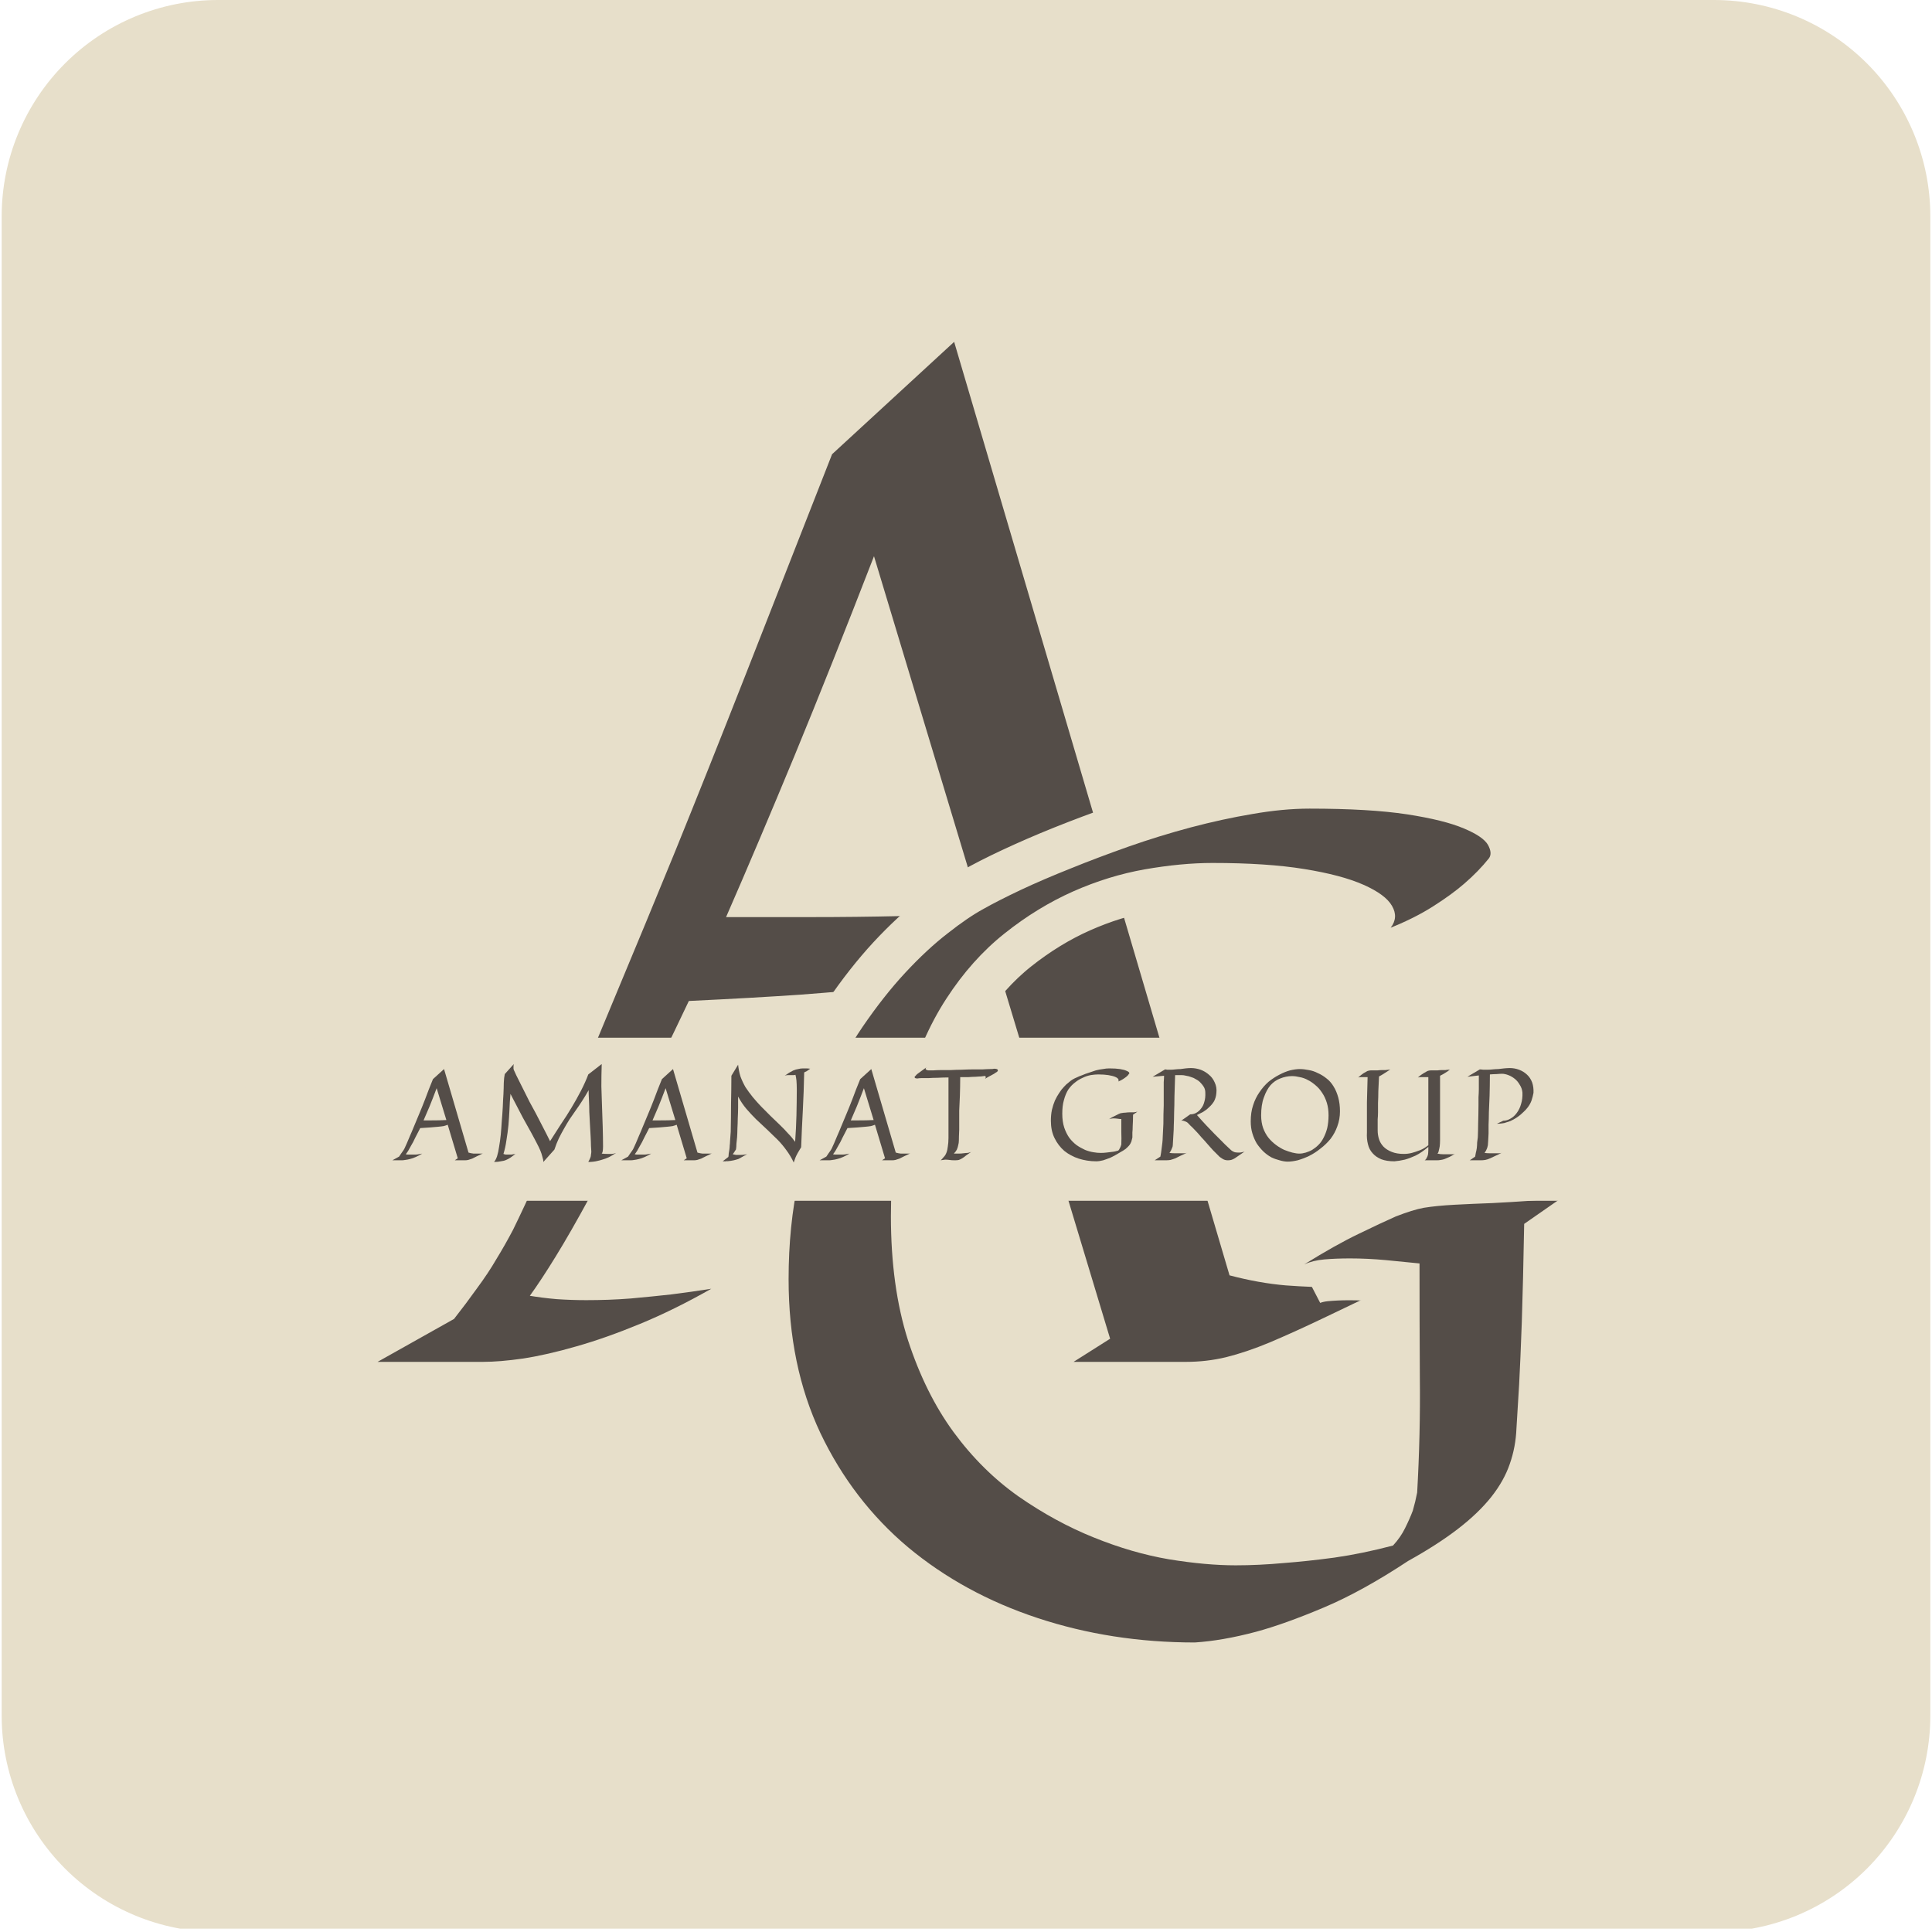 <?xml version="1.0" encoding="UTF-8"?> <svg xmlns="http://www.w3.org/2000/svg" xmlns:xlink="http://www.w3.org/1999/xlink" width="120" zoomAndPan="magnify" viewBox="0 0 90 90" height="120" preserveAspectRatio="xMidYMid meet" version="1.0"><defs><g></g><clipPath id="81a4f30016"><path d="M 0.078 0 L 89.922 0 L 89.922 90 L 0.078 90 Z M 0.078 0 " clip-rule="nonzero"></path></clipPath><clipPath id="34e06751c1"><path d="M 10.156 0 L 79.844 0 C 82.516 0 85.078 1.062 86.969 2.953 C 88.859 4.844 89.922 7.406 89.922 10.078 L 89.922 79.922 C 89.922 82.594 88.859 85.156 86.969 87.047 C 85.078 88.938 82.516 90 79.844 90 L 10.156 90 C 7.484 90 4.922 88.938 3.031 87.047 C 1.141 85.156 0.078 82.594 0.078 79.922 L 0.078 10.078 C 0.078 7.406 1.141 4.844 3.031 2.953 C 4.922 1.062 7.484 0 10.156 0 Z M 10.156 0 " clip-rule="nonzero"></path></clipPath><clipPath id="05fc3aca25"><path d="M 11.113 48.34 L 77.43 48.34 L 77.43 55.938 L 11.113 55.938 Z M 11.113 48.34 " clip-rule="nonzero"></path></clipPath><clipPath id="ba446a0997"><path d="M 14.91 48.34 L 73.609 48.34 C 74.617 48.34 75.586 48.742 76.297 49.453 C 77.008 50.164 77.41 51.133 77.41 52.137 C 77.41 53.145 77.008 54.113 76.297 54.824 C 75.586 55.535 74.617 55.938 73.609 55.938 L 14.91 55.938 C 13.902 55.938 12.938 55.535 12.227 54.824 C 11.512 54.113 11.113 53.145 11.113 52.137 C 11.113 51.133 11.512 50.164 12.227 49.453 C 12.938 48.742 13.902 48.34 14.91 48.34 Z M 14.91 48.34 " clip-rule="nonzero"></path></clipPath></defs><g clip-path="url(#81a4f30016)"><g clip-path="url(#34e06751c1)"><path fill="#e7dfca" d="M 0.078 0 L 89.922 0 L 89.922 89.844 L 0.078 89.844 Z M 0.078 0 " fill-opacity="1" fill-rule="nonzero"></path></g></g><path stroke-linecap="butt" transform="matrix(0.219, 0, 0, 0.219, 20.073, -8.682)" fill="none" stroke-linejoin="miter" d="M 59.738 314.419 C 54.447 317.421 49.389 319.923 44.546 321.907 C 39.702 323.909 35.18 325.5 30.998 326.697 C 26.798 327.895 23.026 328.753 19.684 329.253 C 16.342 329.754 13.482 330.004 11.087 330.004 L -11.379 330.004 L 4.939 320.871 C 6.637 318.672 8.281 316.474 9.89 314.276 C 11.48 312.077 12.821 310.04 13.929 308.145 C 15.216 306.036 16.413 303.945 17.521 301.854 C 20.613 295.562 25.207 285.375 31.302 271.309 C 33.786 265.321 36.753 258.172 40.202 249.896 C 43.652 241.603 47.62 231.97 52.106 220.996 C 56.592 210.004 61.597 197.528 67.084 183.551 C 72.571 169.575 78.719 153.918 85.493 136.545 L 111.552 112.577 L 170.247 311.577 C 174.448 312.685 178.469 313.382 182.312 313.686 C 186.154 313.972 189.765 314.133 193.161 314.133 C 194.948 314.133 196.61 314.097 198.094 314.061 C 199.595 314.007 200.9 313.936 201.99 313.829 C 203.188 313.721 204.331 313.578 205.44 313.382 C 199.649 316.17 194.608 318.601 190.319 320.638 C 186.029 322.694 182.205 324.41 178.862 325.804 C 175.52 327.198 172.428 328.252 169.568 328.949 C 166.726 329.646 163.867 330.004 160.971 330.004 L 137.003 330.004 L 144.796 325.053 L 120.846 245.696 C 117.951 246.501 114.59 247.269 110.801 248.02 C 107.012 248.77 102.49 249.45 97.253 250.039 C 92.017 250.647 85.922 251.183 78.987 251.684 C 72.052 252.184 64.045 252.631 54.948 253.042 C 50.765 261.925 46.923 269.807 43.42 276.688 C 39.934 283.587 36.789 289.575 33.983 294.669 C 31.194 299.745 28.728 304.052 26.583 307.537 C 24.438 311.041 22.615 313.829 21.114 315.92 C 22.812 316.224 24.706 316.456 26.798 316.599 C 28.907 316.742 30.998 316.831 33.089 316.831 C 36.288 316.831 39.452 316.706 42.597 316.456 C 45.743 316.206 48.621 315.92 51.212 315.634 C 54.197 315.223 57.057 314.83 59.738 314.419 Z M 80.703 235.223 C 94.179 235.223 106.405 234.919 117.397 234.311 L 94.483 158.261 C 88.299 174.132 82.633 188.306 77.486 200.781 C 72.356 213.257 67.477 224.731 62.883 235.223 Z M 80.703 235.223 " stroke="#e7dfca" stroke-width="23" stroke-opacity="1" stroke-miterlimit="4"></path><g fill="#544d48" fill-opacity="1"><g transform="translate(20.073, 63.441)"><g><path d="M 13.062 -3.406 C 11.906 -2.75 10.797 -2.203 9.734 -1.766 C 8.672 -1.328 7.68 -0.977 6.766 -0.719 C 5.859 -0.457 5.035 -0.27 4.297 -0.156 C 3.566 -0.051 2.941 0 2.422 0 L -2.484 0 L 1.078 -2 C 1.453 -2.477 1.812 -2.957 2.156 -3.438 C 2.508 -3.914 2.805 -4.363 3.047 -4.781 C 3.328 -5.238 3.586 -5.695 3.828 -6.156 C 4.504 -7.531 5.508 -9.754 6.844 -12.828 C 7.383 -14.141 8.031 -15.695 8.781 -17.5 C 9.539 -19.312 10.41 -21.414 11.391 -23.812 C 12.367 -26.219 13.457 -28.945 14.656 -32 C 15.852 -35.051 17.195 -38.477 18.688 -42.281 L 24.375 -47.516 L 37.203 -4.031 C 38.117 -3.789 38.992 -3.633 39.828 -3.562 C 40.672 -3.5 41.469 -3.469 42.219 -3.469 C 42.602 -3.469 42.957 -3.473 43.281 -3.484 C 43.613 -3.492 43.898 -3.508 44.141 -3.531 C 44.398 -3.551 44.648 -3.582 44.891 -3.625 C 43.629 -3.02 42.531 -2.492 41.594 -2.047 C 40.656 -1.598 39.816 -1.219 39.078 -0.906 C 38.348 -0.602 37.672 -0.375 37.047 -0.219 C 36.43 -0.07 35.805 0 35.172 0 L 29.938 0 L 31.641 -1.078 L 26.406 -18.422 C 25.77 -18.242 25.035 -18.07 24.203 -17.906 C 23.379 -17.75 22.395 -17.602 21.25 -17.469 C 20.102 -17.344 18.77 -17.223 17.25 -17.109 C 15.738 -17.004 13.992 -16.906 12.016 -16.812 C 11.098 -14.875 10.254 -13.148 9.484 -11.641 C 8.723 -10.141 8.035 -8.832 7.422 -7.719 C 6.816 -6.602 6.281 -5.664 5.812 -4.906 C 5.344 -4.145 4.941 -3.535 4.609 -3.078 C 4.984 -3.016 5.398 -2.961 5.859 -2.922 C 6.316 -2.891 6.773 -2.875 7.234 -2.875 C 7.93 -2.875 8.625 -2.898 9.312 -2.953 C 10 -3.016 10.625 -3.078 11.188 -3.141 C 11.844 -3.223 12.469 -3.312 13.062 -3.406 Z M 17.641 -20.719 C 20.586 -20.719 23.258 -20.781 25.656 -20.906 L 20.641 -37.531 C 19.297 -34.062 18.062 -30.961 16.938 -28.234 C 15.812 -25.516 14.75 -23.008 13.75 -20.719 Z M 17.641 -20.719 "></path></g></g></g><path stroke-linecap="butt" transform="matrix(0.175, 0, 0, 0.175, 34.736, 18.209)" fill="none" stroke-linejoin="miter" d="M 197.509 124.271 C 195.704 126.567 193.52 128.796 190.912 131.003 C 188.728 132.897 186.009 134.903 182.754 136.998 C 179.5 139.093 175.734 140.988 171.454 142.682 C 172.836 140.876 172.97 138.96 171.833 136.909 C 170.674 134.858 168.155 132.986 164.255 131.292 C 160.377 129.598 155.094 128.194 148.452 127.102 C 141.833 126.01 133.72 125.453 124.136 125.453 C 118.541 125.453 112.523 126.032 106.082 127.191 C 99.641 128.328 93.288 130.312 87.003 133.098 C 80.718 135.884 74.633 139.606 68.793 144.242 C 62.954 148.9 57.805 154.673 53.303 161.627 C 48.823 168.559 45.234 176.805 42.604 186.323 C 39.952 195.862 38.637 206.873 38.637 219.354 C 38.637 231.813 40.153 242.802 43.206 252.297 C 46.237 261.769 50.294 269.927 55.331 276.769 C 60.368 283.612 66.141 289.295 72.627 293.842 C 79.113 298.389 85.755 302.022 92.531 304.764 C 99.329 307.505 105.993 309.444 112.523 310.536 C 119.076 311.628 124.983 312.186 130.265 312.186 C 134.255 312.186 138.556 311.985 143.148 311.584 C 147.048 311.272 151.484 310.781 156.476 310.091 C 161.469 309.377 166.662 308.33 172.056 306.948 C 173.438 305.432 174.552 303.872 175.332 302.223 C 176.135 300.573 176.781 299.058 177.294 297.654 C 177.784 296.049 178.185 294.466 178.475 292.862 C 179.077 282.587 179.344 272.401 179.233 262.326 C 179.144 252.23 179.077 242.111 179.077 231.925 C 176.291 231.613 173.304 231.323 170.095 231.033 C 166.907 230.721 163.765 230.565 160.667 230.565 C 158.17 230.565 155.897 230.677 153.846 230.877 C 151.818 231.078 149.99 231.524 148.386 232.215 C 154.069 228.738 158.928 226.018 162.918 224.057 C 166.907 222.118 170.206 220.602 172.791 219.488 C 175.8 218.307 178.297 217.504 180.28 217.103 C 182.487 216.791 185.206 216.546 188.438 216.345 C 191.692 216.145 195.035 215.966 198.468 215.833 C 201.923 215.677 205.31 215.476 208.654 215.231 C 211.997 214.986 214.917 214.607 217.413 214.094 L 206.937 221.449 C 206.737 231.813 206.514 240.484 206.269 247.415 C 206.001 254.369 205.778 259.919 205.578 264.109 C 205.288 269.013 205.043 272.891 204.842 275.789 C 204.731 279.087 204.174 282.23 203.126 285.239 C 202.079 288.226 200.429 291.145 198.178 293.998 C 195.927 296.829 192.985 299.66 189.352 302.446 C 185.696 305.254 181.283 308.085 176.09 310.982 C 167.999 316.376 160.511 320.522 153.623 323.419 C 146.736 326.317 140.763 328.456 135.659 329.86 C 129.663 331.443 124.225 332.401 119.344 332.691 C 104.566 332.691 90.636 330.529 77.553 326.183 C 64.492 321.837 53.035 315.551 43.206 307.304 C 33.377 299.08 25.598 288.983 19.915 276.992 C 14.231 265.023 11.378 251.383 11.378 236.115 C 11.378 226.642 12.27 217.816 14.075 209.681 C 15.881 201.546 18.243 194.079 21.185 187.303 C 24.127 180.505 27.448 174.398 31.148 168.96 C 34.848 163.521 38.615 158.729 42.448 154.584 C 46.304 150.438 50.026 146.983 53.682 144.175 C 57.315 141.389 60.502 139.227 63.199 137.734 C 65.784 136.24 69.105 134.546 73.14 132.652 C 77.196 130.757 81.632 128.818 86.468 126.879 C 91.305 124.94 96.431 123.023 101.825 121.129 C 107.219 119.212 112.702 117.518 118.296 116.025 C 123.891 114.531 129.351 113.328 134.678 112.436 C 140.027 111.545 145.087 111.077 149.879 111.077 C 160.577 111.077 169.203 111.589 175.8 112.592 C 182.376 113.573 187.39 114.799 190.845 116.248 C 194.278 117.696 196.44 119.167 197.286 120.661 C 198.133 122.176 198.2 123.358 197.509 124.271 Z M 197.509 124.271 " stroke="#e7dfca" stroke-width="23" stroke-opacity="1" stroke-miterlimit="4"></path><g fill="#544d48" fill-opacity="1"><g transform="translate(34.736, 76.044)"><g><path d="M 34.625 -36.062 C 34.301 -35.656 33.914 -35.258 33.469 -34.875 C 33.082 -34.539 32.602 -34.191 32.031 -33.828 C 31.457 -33.461 30.797 -33.129 30.047 -32.828 C 30.297 -33.148 30.316 -33.488 30.109 -33.844 C 29.91 -34.195 29.469 -34.523 28.781 -34.828 C 28.102 -35.129 27.18 -35.375 26.016 -35.562 C 24.859 -35.75 23.438 -35.844 21.75 -35.844 C 20.77 -35.844 19.719 -35.742 18.594 -35.547 C 17.469 -35.348 16.352 -35.004 15.25 -34.516 C 14.145 -34.023 13.082 -33.375 12.062 -32.562 C 11.039 -31.75 10.133 -30.734 9.344 -29.516 C 8.551 -28.297 7.922 -26.848 7.453 -25.172 C 6.992 -23.504 6.766 -21.578 6.766 -19.391 C 6.766 -17.203 7.031 -15.273 7.562 -13.609 C 8.102 -11.953 8.812 -10.523 9.688 -9.328 C 10.57 -8.129 11.582 -7.129 12.719 -6.328 C 13.863 -5.535 15.031 -4.898 16.219 -4.422 C 17.406 -3.941 18.57 -3.602 19.719 -3.406 C 20.863 -3.219 21.898 -3.125 22.828 -3.125 C 23.535 -3.125 24.289 -3.16 25.094 -3.234 C 25.77 -3.285 26.547 -3.367 27.422 -3.484 C 28.297 -3.609 29.207 -3.797 30.156 -4.047 C 30.395 -4.305 30.582 -4.578 30.719 -4.859 C 30.863 -5.148 30.984 -5.422 31.078 -5.672 C 31.16 -5.953 31.227 -6.234 31.281 -6.516 C 31.383 -8.316 31.426 -10.098 31.406 -11.859 C 31.395 -13.629 31.391 -15.406 31.391 -17.188 C 30.898 -17.238 30.375 -17.289 29.812 -17.344 C 29.25 -17.395 28.695 -17.422 28.156 -17.422 C 27.719 -17.422 27.316 -17.406 26.953 -17.375 C 26.598 -17.344 26.285 -17.266 26.016 -17.141 C 27.004 -17.754 27.848 -18.227 28.547 -18.562 C 29.254 -18.906 29.832 -19.176 30.281 -19.375 C 30.812 -19.582 31.25 -19.719 31.594 -19.781 C 31.977 -19.844 32.453 -19.891 33.016 -19.922 C 33.586 -19.953 34.176 -19.977 34.781 -20 C 35.383 -20.031 35.977 -20.066 36.562 -20.109 C 37.156 -20.16 37.672 -20.227 38.109 -20.312 L 36.266 -19.031 C 36.234 -17.207 36.195 -15.688 36.156 -14.469 C 36.113 -13.258 36.07 -12.285 36.031 -11.547 C 35.977 -10.691 35.938 -10.008 35.906 -9.5 C 35.883 -8.926 35.781 -8.375 35.594 -7.844 C 35.414 -7.32 35.129 -6.812 34.734 -6.312 C 34.336 -5.812 33.82 -5.316 33.188 -4.828 C 32.551 -4.336 31.773 -3.836 30.859 -3.328 C 29.441 -2.391 28.129 -1.664 26.922 -1.156 C 25.711 -0.645 24.664 -0.27 23.781 -0.031 C 22.727 0.25 21.773 0.414 20.922 0.469 C 18.328 0.469 15.883 0.086 13.594 -0.672 C 11.301 -1.43 9.289 -2.531 7.562 -3.969 C 5.844 -5.414 4.484 -7.188 3.484 -9.281 C 2.492 -11.383 2 -13.773 2 -16.453 C 2 -18.117 2.156 -19.664 2.469 -21.094 C 2.781 -22.52 3.191 -23.828 3.703 -25.016 C 4.223 -26.203 4.805 -27.27 5.453 -28.219 C 6.109 -29.176 6.77 -30.016 7.438 -30.734 C 8.113 -31.461 8.77 -32.07 9.406 -32.562 C 10.039 -33.062 10.598 -33.441 11.078 -33.703 C 11.535 -33.961 12.117 -34.258 12.828 -34.594 C 13.535 -34.926 14.312 -35.258 15.156 -35.594 C 16 -35.938 16.895 -36.273 17.844 -36.609 C 18.789 -36.941 19.754 -37.238 20.734 -37.5 C 21.711 -37.758 22.672 -37.969 23.609 -38.125 C 24.547 -38.289 25.43 -38.375 26.266 -38.375 C 28.141 -38.375 29.656 -38.285 30.812 -38.109 C 31.969 -37.93 32.848 -37.711 33.453 -37.453 C 34.055 -37.203 34.43 -36.945 34.578 -36.688 C 34.723 -36.426 34.738 -36.219 34.625 -36.062 Z M 34.625 -36.062 "></path></g></g></g><g clip-path="url(#05fc3aca25)"><g clip-path="url(#ba446a0997)"><path fill="#e7dfca" d="M 11.113 48.34 L 77.402 48.34 L 77.402 55.938 L 11.113 55.938 Z M 11.113 48.34 " fill-opacity="1" fill-rule="nonzero"></path></g></g><g fill="#544d48" fill-opacity="1"><g transform="translate(18.497, 54.051)"><g><path d="M 1.172 -0.312 C 1.066 -0.25 0.969 -0.195 0.875 -0.156 C 0.781 -0.113 0.691 -0.082 0.609 -0.062 C 0.523 -0.039 0.445 -0.023 0.375 -0.016 C 0.312 -0.004 0.258 0 0.219 0 L -0.219 0 L 0.094 -0.172 C 0.125 -0.223 0.156 -0.27 0.188 -0.312 C 0.219 -0.352 0.242 -0.391 0.266 -0.422 C 0.297 -0.461 0.32 -0.504 0.344 -0.547 C 0.406 -0.672 0.492 -0.875 0.609 -1.156 C 0.66 -1.27 0.719 -1.406 0.781 -1.562 C 0.852 -1.727 0.93 -1.914 1.016 -2.125 C 1.109 -2.344 1.207 -2.586 1.312 -2.859 C 1.414 -3.141 1.535 -3.445 1.672 -3.781 L 2.188 -4.25 L 3.328 -0.359 C 3.41 -0.336 3.488 -0.32 3.562 -0.312 C 3.645 -0.312 3.719 -0.312 3.781 -0.312 C 3.812 -0.312 3.844 -0.312 3.875 -0.312 C 3.906 -0.312 3.93 -0.312 3.953 -0.312 C 3.973 -0.312 3.992 -0.316 4.016 -0.328 C 3.898 -0.273 3.801 -0.227 3.719 -0.188 C 3.633 -0.145 3.562 -0.109 3.5 -0.078 C 3.438 -0.055 3.375 -0.035 3.312 -0.016 C 3.258 -0.004 3.207 0 3.156 0 L 2.688 0 L 2.828 -0.094 L 2.359 -1.656 C 2.305 -1.633 2.242 -1.613 2.172 -1.594 C 2.098 -1.582 2.008 -1.57 1.906 -1.562 C 1.801 -1.551 1.68 -1.539 1.547 -1.531 C 1.41 -1.52 1.254 -1.508 1.078 -1.5 C 0.992 -1.332 0.914 -1.18 0.844 -1.047 C 0.781 -0.91 0.719 -0.789 0.656 -0.688 C 0.602 -0.594 0.555 -0.508 0.516 -0.438 C 0.473 -0.375 0.438 -0.32 0.406 -0.281 C 0.445 -0.27 0.488 -0.266 0.531 -0.266 C 0.57 -0.266 0.609 -0.266 0.641 -0.266 C 0.703 -0.266 0.766 -0.266 0.828 -0.266 C 0.891 -0.266 0.945 -0.27 1 -0.281 C 1.062 -0.289 1.117 -0.301 1.172 -0.312 Z M 1.578 -1.859 C 1.836 -1.859 2.078 -1.863 2.297 -1.875 L 1.844 -3.359 C 1.727 -3.047 1.617 -2.766 1.516 -2.516 C 1.41 -2.273 1.316 -2.055 1.234 -1.859 Z M 1.578 -1.859 "></path></g></g></g><g fill="#544d48" fill-opacity="1"><g transform="translate(22.78, 54.051)"><g><path d="M 5.922 -0.344 C 5.867 -0.312 5.801 -0.27 5.719 -0.219 C 5.633 -0.164 5.535 -0.117 5.422 -0.078 C 5.305 -0.035 5.18 0 5.047 0.031 C 4.922 0.062 4.781 0.078 4.625 0.078 C 4.656 0.023 4.676 -0.016 4.688 -0.047 C 4.707 -0.086 4.723 -0.125 4.734 -0.156 C 4.742 -0.195 4.75 -0.234 4.75 -0.266 C 4.758 -0.305 4.766 -0.352 4.766 -0.406 C 4.766 -0.457 4.758 -0.547 4.75 -0.672 C 4.75 -0.797 4.742 -0.941 4.734 -1.109 C 4.723 -1.273 4.711 -1.457 4.703 -1.656 C 4.691 -1.863 4.68 -2.062 4.672 -2.25 C 4.672 -2.445 4.664 -2.633 4.656 -2.812 C 4.645 -2.988 4.641 -3.141 4.641 -3.266 C 4.535 -3.078 4.43 -2.906 4.328 -2.75 C 4.234 -2.602 4.133 -2.457 4.031 -2.312 C 3.938 -2.176 3.844 -2.039 3.75 -1.906 C 3.664 -1.77 3.582 -1.629 3.5 -1.484 C 3.414 -1.336 3.332 -1.18 3.25 -1.016 C 3.176 -0.859 3.109 -0.688 3.047 -0.5 L 2.531 0.078 C 2.531 0.004 2.516 -0.078 2.484 -0.172 C 2.461 -0.266 2.43 -0.359 2.391 -0.453 C 2.348 -0.555 2.297 -0.664 2.234 -0.781 C 2.172 -0.906 2.082 -1.07 1.969 -1.281 C 1.875 -1.457 1.742 -1.691 1.578 -1.984 C 1.422 -2.285 1.227 -2.656 1 -3.094 C 0.977 -2.852 0.961 -2.609 0.953 -2.359 C 0.941 -2.117 0.926 -1.879 0.906 -1.641 C 0.883 -1.41 0.852 -1.176 0.812 -0.938 C 0.781 -0.707 0.734 -0.492 0.672 -0.297 C 0.703 -0.285 0.738 -0.273 0.781 -0.266 C 0.82 -0.266 0.863 -0.266 0.906 -0.266 C 0.945 -0.266 0.984 -0.266 1.016 -0.266 C 1.055 -0.266 1.094 -0.27 1.125 -0.281 C 1.164 -0.281 1.203 -0.285 1.234 -0.297 C 1.148 -0.234 1.07 -0.176 1 -0.125 C 0.938 -0.082 0.867 -0.047 0.797 -0.016 C 0.723 0.016 0.641 0.035 0.547 0.047 C 0.461 0.066 0.359 0.078 0.234 0.078 C 0.285 0.023 0.332 -0.062 0.375 -0.188 C 0.414 -0.312 0.445 -0.457 0.469 -0.625 C 0.5 -0.789 0.523 -0.977 0.547 -1.188 C 0.566 -1.395 0.582 -1.602 0.594 -1.812 C 0.613 -2.031 0.629 -2.25 0.641 -2.469 C 0.648 -2.688 0.66 -2.891 0.672 -3.078 C 0.68 -3.273 0.688 -3.453 0.688 -3.609 C 0.695 -3.773 0.711 -3.91 0.734 -4.016 L 1.156 -4.484 C 1.145 -4.453 1.141 -4.414 1.141 -4.375 C 1.141 -4.332 1.141 -4.297 1.141 -4.266 C 1.148 -4.223 1.164 -4.18 1.188 -4.141 C 1.195 -4.117 1.223 -4.062 1.266 -3.969 C 1.305 -3.883 1.359 -3.781 1.422 -3.656 C 1.484 -3.531 1.555 -3.383 1.641 -3.219 C 1.723 -3.062 1.805 -2.895 1.891 -2.719 C 1.984 -2.551 2.078 -2.379 2.172 -2.203 C 2.266 -2.023 2.352 -1.852 2.438 -1.688 C 2.52 -1.531 2.598 -1.379 2.672 -1.234 C 2.742 -1.098 2.801 -0.984 2.844 -0.891 C 3.008 -1.148 3.176 -1.41 3.344 -1.672 C 3.52 -1.93 3.688 -2.191 3.844 -2.453 C 4 -2.711 4.145 -2.973 4.281 -3.234 C 4.414 -3.492 4.531 -3.75 4.625 -4 L 5.25 -4.484 C 5.238 -4.117 5.234 -3.77 5.234 -3.438 C 5.242 -3.113 5.254 -2.789 5.266 -2.469 C 5.273 -2.156 5.285 -1.848 5.297 -1.547 C 5.305 -1.242 5.312 -0.941 5.312 -0.641 C 5.312 -0.555 5.305 -0.484 5.297 -0.422 C 5.285 -0.367 5.27 -0.332 5.25 -0.312 C 5.332 -0.301 5.422 -0.297 5.516 -0.297 C 5.598 -0.297 5.672 -0.297 5.734 -0.297 C 5.805 -0.305 5.867 -0.32 5.922 -0.344 Z M 5.922 -0.344 "></path></g></g></g><g fill="#544d48" fill-opacity="1"><g transform="translate(29.163, 54.051)"><g><path d="M 1.172 -0.312 C 1.066 -0.25 0.969 -0.195 0.875 -0.156 C 0.781 -0.113 0.691 -0.082 0.609 -0.062 C 0.523 -0.039 0.445 -0.023 0.375 -0.016 C 0.312 -0.004 0.258 0 0.219 0 L -0.219 0 L 0.094 -0.172 C 0.125 -0.223 0.156 -0.27 0.188 -0.312 C 0.219 -0.352 0.242 -0.391 0.266 -0.422 C 0.297 -0.461 0.32 -0.504 0.344 -0.547 C 0.406 -0.672 0.492 -0.875 0.609 -1.156 C 0.66 -1.27 0.719 -1.406 0.781 -1.562 C 0.852 -1.727 0.93 -1.914 1.016 -2.125 C 1.109 -2.344 1.207 -2.586 1.312 -2.859 C 1.414 -3.141 1.535 -3.445 1.672 -3.781 L 2.188 -4.25 L 3.328 -0.359 C 3.41 -0.336 3.488 -0.32 3.562 -0.312 C 3.645 -0.312 3.719 -0.312 3.781 -0.312 C 3.812 -0.312 3.844 -0.312 3.875 -0.312 C 3.906 -0.312 3.93 -0.312 3.953 -0.312 C 3.973 -0.312 3.992 -0.316 4.016 -0.328 C 3.898 -0.273 3.801 -0.227 3.719 -0.188 C 3.633 -0.145 3.562 -0.109 3.5 -0.078 C 3.438 -0.055 3.375 -0.035 3.312 -0.016 C 3.258 -0.004 3.207 0 3.156 0 L 2.688 0 L 2.828 -0.094 L 2.359 -1.656 C 2.305 -1.633 2.242 -1.613 2.172 -1.594 C 2.098 -1.582 2.008 -1.57 1.906 -1.562 C 1.801 -1.551 1.68 -1.539 1.547 -1.531 C 1.41 -1.52 1.254 -1.508 1.078 -1.5 C 0.992 -1.332 0.914 -1.18 0.844 -1.047 C 0.781 -0.91 0.719 -0.789 0.656 -0.688 C 0.602 -0.594 0.555 -0.508 0.516 -0.438 C 0.473 -0.375 0.438 -0.32 0.406 -0.281 C 0.445 -0.27 0.488 -0.266 0.531 -0.266 C 0.57 -0.266 0.609 -0.266 0.641 -0.266 C 0.703 -0.266 0.766 -0.266 0.828 -0.266 C 0.891 -0.266 0.945 -0.27 1 -0.281 C 1.062 -0.289 1.117 -0.301 1.172 -0.312 Z M 1.578 -1.859 C 1.836 -1.859 2.078 -1.863 2.297 -1.875 L 1.844 -3.359 C 1.727 -3.047 1.617 -2.766 1.516 -2.516 C 1.41 -2.273 1.316 -2.055 1.234 -1.859 Z M 1.578 -1.859 "></path></g></g></g><g fill="#544d48" fill-opacity="1"><g transform="translate(33.446, 54.051)"><g><path d="M 0.844 -0.547 C 0.844 -0.523 0.836 -0.504 0.828 -0.484 C 0.805 -0.461 0.785 -0.43 0.766 -0.391 C 0.742 -0.359 0.719 -0.32 0.688 -0.281 C 0.738 -0.27 0.789 -0.258 0.844 -0.25 C 0.906 -0.25 0.961 -0.25 1.016 -0.25 C 1.109 -0.25 1.188 -0.254 1.25 -0.266 C 1.312 -0.273 1.348 -0.281 1.359 -0.281 C 1.266 -0.238 1.188 -0.195 1.125 -0.156 C 1.07 -0.125 1.016 -0.094 0.953 -0.062 C 0.891 -0.039 0.816 -0.02 0.734 0 C 0.648 0.02 0.539 0.035 0.406 0.047 C 0.414 0.035 0.43 0.02 0.453 0 L 0.391 0.047 C 0.359 0.047 0.328 0.047 0.297 0.047 C 0.273 0.047 0.25 0.047 0.219 0.047 L 0.484 -0.156 C 0.492 -0.195 0.5 -0.25 0.5 -0.312 C 0.508 -0.375 0.52 -0.438 0.531 -0.5 C 0.539 -0.562 0.547 -0.625 0.547 -0.688 C 0.555 -0.758 0.562 -0.828 0.562 -0.891 C 0.57 -1.035 0.582 -1.18 0.594 -1.328 C 0.602 -1.773 0.609 -2.211 0.609 -2.641 C 0.617 -3.066 0.625 -3.5 0.625 -3.938 L 0.938 -4.453 C 0.957 -4.266 0.992 -4.082 1.047 -3.906 C 1.109 -3.738 1.188 -3.57 1.281 -3.406 C 1.383 -3.25 1.5 -3.094 1.625 -2.938 C 1.75 -2.789 1.879 -2.645 2.016 -2.5 C 2.16 -2.352 2.305 -2.207 2.453 -2.062 C 2.598 -1.926 2.738 -1.789 2.875 -1.656 C 3.02 -1.52 3.148 -1.383 3.266 -1.25 C 3.391 -1.125 3.5 -0.992 3.594 -0.859 C 3.625 -1.273 3.645 -1.688 3.656 -2.094 C 3.664 -2.5 3.672 -2.898 3.672 -3.297 C 3.672 -3.473 3.664 -3.613 3.656 -3.719 C 3.645 -3.82 3.629 -3.91 3.609 -3.984 C 3.586 -3.973 3.562 -3.969 3.531 -3.969 C 3.508 -3.969 3.484 -3.969 3.453 -3.969 C 3.391 -3.969 3.328 -3.969 3.266 -3.969 C 3.203 -3.969 3.148 -3.957 3.109 -3.938 C 3.18 -3.988 3.25 -4.035 3.312 -4.078 C 3.383 -4.117 3.453 -4.156 3.516 -4.188 C 3.586 -4.219 3.66 -4.238 3.734 -4.25 C 3.805 -4.27 3.883 -4.281 3.969 -4.281 C 4.008 -4.281 4.055 -4.281 4.109 -4.281 C 4.172 -4.281 4.234 -4.273 4.297 -4.266 C 4.242 -4.223 4.191 -4.188 4.141 -4.156 C 4.098 -4.133 4.055 -4.113 4.016 -4.094 C 4.004 -3.5 3.984 -2.91 3.953 -2.328 C 3.922 -1.754 3.895 -1.18 3.875 -0.609 C 3.75 -0.41 3.66 -0.25 3.609 -0.125 C 3.566 -0.008 3.539 0.062 3.531 0.094 L 3.531 0.109 C 3.438 -0.098 3.32 -0.289 3.188 -0.469 C 3.062 -0.645 2.922 -0.812 2.766 -0.969 C 2.609 -1.125 2.445 -1.281 2.281 -1.438 C 2.113 -1.594 1.945 -1.75 1.781 -1.906 C 1.625 -2.062 1.473 -2.223 1.328 -2.391 C 1.18 -2.566 1.051 -2.758 0.938 -2.969 C 0.938 -2.789 0.938 -2.617 0.938 -2.453 C 0.938 -2.285 0.93 -2.117 0.922 -1.953 C 0.922 -1.797 0.914 -1.641 0.906 -1.484 C 0.906 -1.336 0.898 -1.203 0.891 -1.078 C 0.879 -0.961 0.867 -0.859 0.859 -0.766 C 0.859 -0.672 0.852 -0.598 0.844 -0.547 Z M 0.406 0.047 C 0.406 0.047 0.398 0.047 0.391 0.047 Z M 0.406 0.047 "></path></g></g></g><g fill="#544d48" fill-opacity="1"><g transform="translate(38.4, 54.051)"><g><path d="M 1.172 -0.312 C 1.066 -0.25 0.969 -0.195 0.875 -0.156 C 0.781 -0.113 0.691 -0.082 0.609 -0.062 C 0.523 -0.039 0.445 -0.023 0.375 -0.016 C 0.312 -0.004 0.258 0 0.219 0 L -0.219 0 L 0.094 -0.172 C 0.125 -0.223 0.156 -0.27 0.188 -0.312 C 0.219 -0.352 0.242 -0.391 0.266 -0.422 C 0.297 -0.461 0.32 -0.504 0.344 -0.547 C 0.406 -0.672 0.492 -0.875 0.609 -1.156 C 0.66 -1.27 0.719 -1.406 0.781 -1.562 C 0.852 -1.727 0.93 -1.914 1.016 -2.125 C 1.109 -2.344 1.207 -2.586 1.312 -2.859 C 1.414 -3.141 1.535 -3.445 1.672 -3.781 L 2.188 -4.25 L 3.328 -0.359 C 3.41 -0.336 3.488 -0.32 3.562 -0.312 C 3.645 -0.312 3.719 -0.312 3.781 -0.312 C 3.812 -0.312 3.844 -0.312 3.875 -0.312 C 3.906 -0.312 3.93 -0.312 3.953 -0.312 C 3.973 -0.312 3.992 -0.316 4.016 -0.328 C 3.898 -0.273 3.801 -0.227 3.719 -0.188 C 3.633 -0.145 3.562 -0.109 3.5 -0.078 C 3.438 -0.055 3.375 -0.035 3.312 -0.016 C 3.258 -0.004 3.207 0 3.156 0 L 2.688 0 L 2.828 -0.094 L 2.359 -1.656 C 2.305 -1.633 2.242 -1.613 2.172 -1.594 C 2.098 -1.582 2.008 -1.57 1.906 -1.562 C 1.801 -1.551 1.68 -1.539 1.547 -1.531 C 1.41 -1.52 1.254 -1.508 1.078 -1.5 C 0.992 -1.332 0.914 -1.18 0.844 -1.047 C 0.781 -0.91 0.719 -0.789 0.656 -0.688 C 0.602 -0.594 0.555 -0.508 0.516 -0.438 C 0.473 -0.375 0.438 -0.32 0.406 -0.281 C 0.445 -0.27 0.488 -0.266 0.531 -0.266 C 0.57 -0.266 0.609 -0.266 0.641 -0.266 C 0.703 -0.266 0.766 -0.266 0.828 -0.266 C 0.891 -0.266 0.945 -0.27 1 -0.281 C 1.062 -0.289 1.117 -0.301 1.172 -0.312 Z M 1.578 -1.859 C 1.836 -1.859 2.078 -1.863 2.297 -1.875 L 1.844 -3.359 C 1.727 -3.047 1.617 -2.766 1.516 -2.516 C 1.41 -2.273 1.316 -2.055 1.234 -1.859 Z M 1.578 -1.859 "></path></g></g></g><g fill="#544d48" fill-opacity="1"><g transform="translate(42.684, 54.051)"><g><path d="M 3.719 -4.094 C 3.695 -4.082 3.664 -4.062 3.625 -4.031 C 3.582 -4.008 3.523 -3.977 3.453 -3.938 C 3.391 -3.906 3.305 -3.859 3.203 -3.797 C 3.234 -3.836 3.242 -3.863 3.234 -3.875 C 3.234 -3.895 3.227 -3.91 3.219 -3.922 C 3.195 -3.93 3.172 -3.93 3.141 -3.922 C 3.117 -3.922 3.078 -3.914 3.016 -3.906 C 2.953 -3.906 2.867 -3.898 2.766 -3.891 C 2.672 -3.891 2.562 -3.883 2.438 -3.875 C 2.312 -3.875 2.18 -3.875 2.047 -3.875 C 2.047 -3.551 2.039 -3.258 2.031 -3 C 2.02 -2.738 2.008 -2.508 2 -2.312 C 2 -2.113 2 -1.941 2 -1.797 C 2 -1.648 2 -1.523 2 -1.422 C 1.988 -1.18 1.984 -1.016 1.984 -0.922 C 1.984 -0.848 1.973 -0.773 1.953 -0.703 C 1.941 -0.641 1.922 -0.57 1.891 -0.5 C 1.859 -0.438 1.812 -0.375 1.75 -0.312 C 1.789 -0.312 1.828 -0.312 1.859 -0.312 C 1.891 -0.312 1.922 -0.312 1.953 -0.312 C 2.047 -0.312 2.129 -0.316 2.203 -0.328 C 2.273 -0.336 2.336 -0.344 2.391 -0.344 C 2.441 -0.352 2.484 -0.363 2.516 -0.375 C 2.547 -0.383 2.566 -0.395 2.578 -0.406 C 2.473 -0.332 2.383 -0.27 2.312 -0.219 C 2.25 -0.164 2.191 -0.125 2.141 -0.094 C 2.086 -0.062 2.035 -0.035 1.984 -0.016 C 1.93 -0.004 1.867 0 1.797 0 C 1.703 0 1.617 -0.004 1.547 -0.016 C 1.484 -0.023 1.422 -0.031 1.359 -0.031 C 1.328 -0.031 1.289 -0.023 1.25 -0.016 C 1.219 -0.016 1.18 -0.008 1.141 0 C 1.191 -0.051 1.238 -0.102 1.281 -0.156 C 1.332 -0.207 1.375 -0.273 1.406 -0.359 C 1.438 -0.441 1.457 -0.535 1.469 -0.641 C 1.488 -0.754 1.5 -0.891 1.5 -1.047 L 1.5 -3.859 C 1.332 -3.859 1.164 -3.852 1 -3.844 C 0.844 -3.844 0.695 -3.836 0.562 -3.828 C 0.438 -3.828 0.328 -3.828 0.234 -3.828 C 0.148 -3.828 0.094 -3.82 0.062 -3.812 C 0.008 -3.812 -0.023 -3.816 -0.047 -3.828 C -0.066 -3.836 -0.078 -3.852 -0.078 -3.875 C -0.078 -3.895 -0.062 -3.914 -0.031 -3.938 C -0.008 -3.969 0.02 -4 0.062 -4.031 L 0.469 -4.328 C 0.438 -4.297 0.426 -4.27 0.438 -4.25 C 0.445 -4.227 0.469 -4.211 0.5 -4.203 C 0.52 -4.191 0.551 -4.188 0.594 -4.188 C 0.625 -4.188 0.688 -4.188 0.781 -4.188 C 0.883 -4.195 1.004 -4.203 1.141 -4.203 C 1.273 -4.203 1.426 -4.203 1.594 -4.203 C 1.77 -4.211 1.941 -4.219 2.109 -4.219 C 2.285 -4.227 2.457 -4.234 2.625 -4.234 C 2.789 -4.234 2.941 -4.234 3.078 -4.234 C 3.223 -4.242 3.344 -4.25 3.438 -4.25 C 3.531 -4.25 3.594 -4.254 3.625 -4.266 C 3.688 -4.266 3.727 -4.258 3.75 -4.25 C 3.781 -4.238 3.797 -4.223 3.797 -4.203 C 3.805 -4.18 3.801 -4.16 3.781 -4.141 C 3.758 -4.117 3.738 -4.102 3.719 -4.094 Z M 2.578 -0.406 C 2.578 -0.406 2.582 -0.406 2.594 -0.406 Z M 2.578 -0.406 "></path></g></g></g><g fill="#544d48" fill-opacity="1"><g transform="translate(46.791, 54.051)"><g></g></g></g><g fill="#544d48" fill-opacity="1"><g transform="translate(48.735, 54.051)"><g><path d="M 3.859 -4.031 C 3.828 -3.977 3.785 -3.93 3.734 -3.891 C 3.691 -3.859 3.641 -3.82 3.578 -3.781 C 3.516 -3.738 3.441 -3.703 3.359 -3.672 C 3.379 -3.703 3.379 -3.738 3.359 -3.781 C 3.336 -3.82 3.285 -3.859 3.203 -3.891 C 3.129 -3.922 3.023 -3.945 2.891 -3.969 C 2.766 -3.988 2.609 -4 2.422 -4 C 2.316 -4 2.203 -3.988 2.078 -3.969 C 1.953 -3.945 1.828 -3.906 1.703 -3.844 C 1.578 -3.789 1.457 -3.719 1.344 -3.625 C 1.227 -3.539 1.125 -3.43 1.031 -3.297 C 0.945 -3.16 0.879 -3 0.828 -2.812 C 0.773 -2.625 0.75 -2.41 0.75 -2.172 C 0.75 -1.922 0.781 -1.703 0.844 -1.516 C 0.906 -1.336 0.984 -1.18 1.078 -1.047 C 1.18 -0.91 1.297 -0.797 1.422 -0.703 C 1.547 -0.617 1.676 -0.547 1.812 -0.484 C 1.945 -0.43 2.078 -0.395 2.203 -0.375 C 2.328 -0.352 2.441 -0.344 2.547 -0.344 C 2.629 -0.344 2.711 -0.348 2.797 -0.359 C 2.879 -0.367 2.969 -0.379 3.062 -0.391 C 3.156 -0.398 3.254 -0.422 3.359 -0.453 C 3.391 -0.484 3.41 -0.516 3.422 -0.547 C 3.441 -0.578 3.457 -0.609 3.469 -0.641 C 3.477 -0.672 3.488 -0.703 3.5 -0.734 C 3.508 -0.93 3.508 -1.129 3.5 -1.328 C 3.5 -1.523 3.5 -1.723 3.5 -1.922 C 3.445 -1.922 3.391 -1.926 3.328 -1.938 C 3.266 -1.945 3.203 -1.953 3.141 -1.953 C 3.098 -1.953 3.055 -1.945 3.016 -1.938 C 2.973 -1.938 2.938 -1.926 2.906 -1.906 C 3.02 -1.977 3.113 -2.031 3.188 -2.062 C 3.27 -2.102 3.332 -2.133 3.375 -2.156 C 3.438 -2.188 3.488 -2.203 3.531 -2.203 C 3.57 -2.211 3.625 -2.219 3.688 -2.219 C 3.75 -2.227 3.812 -2.234 3.875 -2.234 C 3.945 -2.234 4.016 -2.234 4.078 -2.234 C 4.148 -2.242 4.207 -2.254 4.25 -2.266 L 4.047 -2.125 C 4.047 -1.914 4.039 -1.742 4.031 -1.609 C 4.031 -1.473 4.023 -1.367 4.016 -1.297 C 4.016 -1.191 4.016 -1.113 4.016 -1.062 C 4.004 -1 3.988 -0.938 3.969 -0.875 C 3.945 -0.812 3.914 -0.754 3.875 -0.703 C 3.832 -0.648 3.773 -0.594 3.703 -0.531 C 3.629 -0.477 3.547 -0.426 3.453 -0.375 C 3.285 -0.27 3.133 -0.188 3 -0.125 C 2.863 -0.07 2.75 -0.031 2.656 0 C 2.539 0.031 2.43 0.047 2.328 0.047 C 2.047 0.047 1.773 0.004 1.516 -0.078 C 1.266 -0.16 1.039 -0.281 0.844 -0.438 C 0.656 -0.602 0.504 -0.801 0.391 -1.031 C 0.273 -1.27 0.219 -1.539 0.219 -1.844 C 0.219 -2.02 0.234 -2.188 0.266 -2.344 C 0.305 -2.508 0.352 -2.656 0.406 -2.781 C 0.469 -2.914 0.535 -3.035 0.609 -3.141 C 0.68 -3.254 0.754 -3.348 0.828 -3.422 C 0.898 -3.504 0.973 -3.57 1.047 -3.625 C 1.117 -3.688 1.18 -3.734 1.234 -3.766 C 1.285 -3.797 1.348 -3.828 1.422 -3.859 C 1.504 -3.898 1.594 -3.938 1.688 -3.969 C 1.781 -4.008 1.879 -4.047 1.984 -4.078 C 2.098 -4.117 2.207 -4.156 2.312 -4.188 C 2.426 -4.219 2.535 -4.238 2.641 -4.25 C 2.742 -4.27 2.844 -4.281 2.938 -4.281 C 3.145 -4.281 3.312 -4.27 3.438 -4.25 C 3.57 -4.227 3.672 -4.203 3.734 -4.172 C 3.797 -4.148 3.836 -4.125 3.859 -4.094 C 3.879 -4.062 3.879 -4.039 3.859 -4.031 Z M 3.859 -4.031 "></path></g></g></g><g fill="#544d48" fill-opacity="1"><g transform="translate(53.539, 54.051)"><g><path d="M 3.125 -3.141 C 3.113 -2.992 3.078 -2.863 3.016 -2.75 C 2.953 -2.645 2.875 -2.551 2.781 -2.469 C 2.695 -2.383 2.602 -2.312 2.5 -2.25 C 2.395 -2.195 2.301 -2.148 2.219 -2.109 C 2.383 -1.922 2.535 -1.754 2.672 -1.609 C 2.816 -1.461 2.941 -1.332 3.047 -1.219 C 3.148 -1.113 3.242 -1.02 3.328 -0.938 C 3.41 -0.852 3.477 -0.785 3.531 -0.734 C 3.664 -0.609 3.758 -0.52 3.812 -0.469 C 3.863 -0.426 3.922 -0.395 3.984 -0.375 C 4.047 -0.363 4.109 -0.359 4.172 -0.359 C 4.223 -0.359 4.27 -0.363 4.312 -0.375 C 4.363 -0.383 4.406 -0.395 4.438 -0.406 C 4.344 -0.344 4.258 -0.285 4.188 -0.234 C 4.113 -0.18 4.047 -0.133 3.984 -0.094 C 3.93 -0.062 3.875 -0.035 3.812 -0.016 C 3.758 -0.004 3.707 0 3.656 0 C 3.613 0 3.57 -0.004 3.531 -0.016 C 3.5 -0.023 3.461 -0.039 3.422 -0.062 C 3.379 -0.094 3.332 -0.125 3.281 -0.156 C 3.238 -0.195 3.188 -0.25 3.125 -0.312 C 3.094 -0.344 3.035 -0.398 2.953 -0.484 C 2.879 -0.566 2.797 -0.66 2.703 -0.766 C 2.617 -0.867 2.523 -0.973 2.422 -1.078 C 2.328 -1.191 2.234 -1.297 2.141 -1.391 C 2.055 -1.484 1.977 -1.562 1.906 -1.625 C 1.844 -1.695 1.797 -1.742 1.766 -1.766 C 1.734 -1.785 1.703 -1.801 1.672 -1.812 C 1.648 -1.82 1.617 -1.832 1.578 -1.844 C 1.547 -1.852 1.516 -1.852 1.484 -1.844 L 1.906 -2.141 C 2 -2.141 2.086 -2.16 2.172 -2.203 C 2.266 -2.254 2.344 -2.32 2.406 -2.406 C 2.477 -2.488 2.531 -2.594 2.562 -2.719 C 2.602 -2.844 2.617 -2.988 2.609 -3.156 C 2.609 -3.25 2.586 -3.332 2.547 -3.406 C 2.504 -3.477 2.453 -3.547 2.391 -3.609 C 2.336 -3.672 2.27 -3.723 2.188 -3.766 C 2.113 -3.816 2.035 -3.852 1.953 -3.875 C 1.879 -3.906 1.801 -3.926 1.719 -3.938 C 1.645 -3.957 1.57 -3.969 1.5 -3.969 C 1.457 -3.969 1.41 -3.969 1.359 -3.969 C 1.305 -3.969 1.254 -3.969 1.203 -3.969 C 1.191 -3.602 1.18 -3.273 1.172 -2.984 C 1.172 -2.703 1.164 -2.445 1.156 -2.219 C 1.156 -2 1.148 -1.805 1.141 -1.641 C 1.141 -1.484 1.133 -1.348 1.125 -1.234 C 1.113 -0.973 1.102 -0.797 1.094 -0.703 C 1.094 -0.66 1.082 -0.617 1.062 -0.578 C 1.051 -0.547 1.035 -0.508 1.016 -0.469 C 0.992 -0.426 0.969 -0.383 0.938 -0.344 C 1.02 -0.332 1.094 -0.328 1.156 -0.328 C 1.227 -0.328 1.297 -0.328 1.359 -0.328 C 1.492 -0.328 1.594 -0.328 1.656 -0.328 C 1.719 -0.336 1.754 -0.348 1.766 -0.359 C 1.66 -0.305 1.562 -0.258 1.469 -0.219 C 1.383 -0.176 1.301 -0.133 1.219 -0.094 C 1.133 -0.062 1.055 -0.035 0.984 -0.016 C 0.91 -0.004 0.836 0 0.766 0 L 0.25 0 L 0.516 -0.172 C 0.523 -0.223 0.535 -0.281 0.547 -0.344 C 0.555 -0.414 0.566 -0.492 0.578 -0.578 C 0.586 -0.66 0.598 -0.742 0.609 -0.828 C 0.617 -0.91 0.625 -0.992 0.625 -1.078 C 0.633 -1.273 0.645 -1.484 0.656 -1.703 C 0.656 -1.992 0.66 -2.281 0.672 -2.562 C 0.672 -2.688 0.672 -2.812 0.672 -2.938 C 0.672 -3.062 0.672 -3.18 0.672 -3.297 C 0.672 -3.422 0.672 -3.535 0.672 -3.641 C 0.68 -3.754 0.688 -3.852 0.688 -3.938 L 0.156 -3.891 L 0.734 -4.234 C 0.766 -4.234 0.797 -4.227 0.828 -4.219 C 0.867 -4.219 0.914 -4.219 0.969 -4.219 C 1.051 -4.219 1.129 -4.223 1.203 -4.234 C 1.285 -4.242 1.367 -4.25 1.453 -4.25 C 1.535 -4.258 1.613 -4.27 1.688 -4.281 C 1.77 -4.289 1.852 -4.297 1.938 -4.297 C 2.094 -4.297 2.242 -4.27 2.391 -4.219 C 2.535 -4.164 2.664 -4.086 2.781 -3.984 C 2.895 -3.891 2.984 -3.77 3.047 -3.625 C 3.117 -3.477 3.145 -3.316 3.125 -3.141 Z M 4.438 -0.406 Z M 4.438 -0.406 "></path></g></g></g><g fill="#544d48" fill-opacity="1"><g transform="translate(58.03, 54.051)"><g><path d="M 4.391 -2.281 C 4.391 -2.031 4.348 -1.797 4.266 -1.578 C 4.191 -1.367 4.086 -1.176 3.953 -1 C 3.816 -0.832 3.66 -0.68 3.484 -0.547 C 3.316 -0.41 3.141 -0.297 2.953 -0.203 C 2.773 -0.117 2.598 -0.051 2.422 0 C 2.254 0.039 2.098 0.062 1.953 0.062 C 1.836 0.062 1.711 0.039 1.578 0 C 1.453 -0.031 1.32 -0.078 1.188 -0.141 C 1.062 -0.211 0.941 -0.301 0.828 -0.406 C 0.711 -0.52 0.609 -0.645 0.516 -0.781 C 0.43 -0.926 0.363 -1.082 0.312 -1.25 C 0.258 -1.426 0.234 -1.613 0.234 -1.812 C 0.234 -2.094 0.27 -2.344 0.344 -2.562 C 0.414 -2.789 0.516 -2.992 0.641 -3.172 C 0.766 -3.359 0.906 -3.52 1.062 -3.656 C 1.227 -3.789 1.395 -3.898 1.562 -3.984 C 1.738 -4.078 1.906 -4.145 2.062 -4.188 C 2.227 -4.227 2.379 -4.25 2.516 -4.25 C 2.648 -4.25 2.789 -4.234 2.938 -4.203 C 3.082 -4.18 3.223 -4.133 3.359 -4.062 C 3.504 -4 3.641 -3.914 3.766 -3.812 C 3.891 -3.719 4 -3.594 4.094 -3.438 C 4.188 -3.289 4.258 -3.117 4.312 -2.922 C 4.363 -2.734 4.391 -2.52 4.391 -2.281 Z M 3.859 -2.094 C 3.859 -2.312 3.832 -2.504 3.781 -2.672 C 3.727 -2.848 3.656 -3.004 3.562 -3.141 C 3.477 -3.273 3.379 -3.391 3.266 -3.484 C 3.148 -3.586 3.031 -3.672 2.906 -3.734 C 2.781 -3.805 2.648 -3.852 2.516 -3.875 C 2.391 -3.906 2.27 -3.922 2.156 -3.922 C 1.969 -3.922 1.785 -3.883 1.609 -3.812 C 1.441 -3.75 1.289 -3.645 1.156 -3.5 C 1.031 -3.352 0.926 -3.16 0.844 -2.922 C 0.758 -2.691 0.719 -2.414 0.719 -2.094 C 0.719 -1.875 0.75 -1.676 0.812 -1.5 C 0.875 -1.332 0.957 -1.18 1.062 -1.047 C 1.164 -0.922 1.281 -0.812 1.406 -0.719 C 1.531 -0.625 1.66 -0.547 1.797 -0.484 C 1.93 -0.43 2.055 -0.391 2.172 -0.359 C 2.297 -0.328 2.406 -0.312 2.5 -0.312 C 2.594 -0.312 2.691 -0.328 2.797 -0.359 C 2.898 -0.391 3 -0.43 3.094 -0.484 C 3.195 -0.547 3.297 -0.625 3.391 -0.719 C 3.484 -0.812 3.562 -0.922 3.625 -1.047 C 3.695 -1.18 3.754 -1.332 3.797 -1.5 C 3.836 -1.676 3.859 -1.875 3.859 -2.094 Z M 3.859 -2.094 "></path></g></g></g><g fill="#544d48" fill-opacity="1"><g transform="translate(63.099, 54.051)"><g><path d="M 1.672 -4.234 C 1.586 -4.18 1.5 -4.125 1.406 -4.062 C 1.312 -4 1.223 -3.945 1.141 -3.906 C 1.129 -3.656 1.117 -3.426 1.109 -3.219 C 1.109 -3.02 1.102 -2.836 1.094 -2.672 C 1.094 -2.504 1.094 -2.359 1.094 -2.234 C 1.094 -2.109 1.086 -2 1.078 -1.906 C 1.078 -1.676 1.078 -1.504 1.078 -1.391 C 1.078 -1.254 1.098 -1.117 1.141 -0.984 C 1.18 -0.859 1.25 -0.742 1.344 -0.641 C 1.445 -0.535 1.578 -0.453 1.734 -0.391 C 1.891 -0.328 2.078 -0.297 2.297 -0.297 C 2.422 -0.297 2.547 -0.312 2.672 -0.344 C 2.785 -0.375 2.91 -0.414 3.047 -0.469 C 3.18 -0.52 3.312 -0.598 3.438 -0.703 L 3.438 -3.875 C 3.414 -3.875 3.391 -3.875 3.359 -3.875 C 3.328 -3.875 3.297 -3.875 3.266 -3.875 C 3.211 -3.875 3.16 -3.875 3.109 -3.875 C 3.055 -3.875 3.004 -3.867 2.953 -3.859 C 3.047 -3.941 3.129 -4.004 3.203 -4.047 C 3.273 -4.086 3.336 -4.125 3.391 -4.156 C 3.441 -4.176 3.492 -4.188 3.547 -4.188 C 3.578 -4.188 3.617 -4.188 3.672 -4.188 C 3.734 -4.188 3.797 -4.188 3.859 -4.188 C 3.922 -4.195 3.984 -4.203 4.047 -4.203 C 4.117 -4.203 4.18 -4.203 4.234 -4.203 C 4.285 -4.211 4.332 -4.219 4.375 -4.219 C 4.414 -4.219 4.441 -4.223 4.453 -4.234 C 4.391 -4.18 4.316 -4.129 4.234 -4.078 C 4.148 -4.023 4.066 -3.977 3.984 -3.938 L 3.984 -0.922 C 3.984 -0.828 3.977 -0.738 3.969 -0.656 C 3.957 -0.582 3.941 -0.508 3.922 -0.438 C 3.91 -0.375 3.891 -0.332 3.859 -0.312 C 3.961 -0.289 4.055 -0.281 4.141 -0.281 C 4.223 -0.281 4.297 -0.281 4.359 -0.281 C 4.473 -0.281 4.551 -0.281 4.594 -0.281 C 4.645 -0.289 4.676 -0.301 4.688 -0.312 C 4.594 -0.25 4.504 -0.195 4.422 -0.156 C 4.348 -0.125 4.273 -0.094 4.203 -0.062 C 4.141 -0.039 4.078 -0.023 4.016 -0.016 C 3.953 -0.004 3.891 0 3.828 0 L 3.266 0 C 3.305 -0.02 3.336 -0.055 3.359 -0.109 C 3.391 -0.16 3.41 -0.211 3.422 -0.266 C 3.43 -0.328 3.438 -0.398 3.438 -0.484 L 3.438 -0.625 C 3.227 -0.445 3.031 -0.312 2.844 -0.219 C 2.656 -0.133 2.488 -0.07 2.344 -0.031 C 2.176 0.008 2.016 0.035 1.859 0.047 C 1.617 0.047 1.414 0.016 1.25 -0.047 C 1.082 -0.117 0.945 -0.211 0.844 -0.328 C 0.738 -0.441 0.664 -0.582 0.625 -0.75 C 0.582 -0.914 0.566 -1.098 0.578 -1.297 C 0.578 -1.453 0.578 -1.656 0.578 -1.906 C 0.578 -2.113 0.578 -2.379 0.578 -2.703 C 0.586 -3.023 0.598 -3.414 0.609 -3.875 L 0.484 -3.875 C 0.43 -3.875 0.375 -3.875 0.312 -3.875 C 0.258 -3.875 0.211 -3.867 0.172 -3.859 C 0.266 -3.941 0.344 -4.004 0.406 -4.047 C 0.477 -4.086 0.539 -4.125 0.594 -4.156 C 0.656 -4.176 0.707 -4.188 0.75 -4.188 C 0.789 -4.188 0.836 -4.188 0.891 -4.188 C 0.941 -4.188 1 -4.188 1.062 -4.188 C 1.133 -4.195 1.203 -4.203 1.266 -4.203 C 1.328 -4.203 1.383 -4.203 1.438 -4.203 C 1.5 -4.211 1.547 -4.219 1.578 -4.219 C 1.617 -4.219 1.648 -4.223 1.672 -4.234 Z M 4.688 -0.312 Z M 4.688 -0.312 "></path></g></g></g><g fill="#544d48" fill-opacity="1"><g transform="translate(68.202, 54.051)"><g><path d="M 3.234 -3.141 C 3.211 -3.016 3.18 -2.895 3.141 -2.781 C 3.098 -2.664 3.039 -2.562 2.969 -2.469 C 2.906 -2.383 2.832 -2.305 2.75 -2.234 C 2.676 -2.16 2.602 -2.098 2.531 -2.047 C 2.457 -1.992 2.383 -1.945 2.312 -1.906 C 2.25 -1.875 2.195 -1.848 2.156 -1.828 C 2.094 -1.805 2.031 -1.785 1.969 -1.766 C 1.914 -1.742 1.848 -1.727 1.766 -1.719 C 1.691 -1.707 1.613 -1.703 1.531 -1.703 L 1.828 -1.844 C 1.941 -1.844 2.051 -1.875 2.156 -1.938 C 2.27 -2 2.367 -2.086 2.453 -2.203 C 2.547 -2.328 2.613 -2.469 2.656 -2.625 C 2.707 -2.789 2.727 -2.969 2.719 -3.156 C 2.707 -3.289 2.664 -3.41 2.594 -3.516 C 2.531 -3.629 2.453 -3.723 2.359 -3.797 C 2.273 -3.867 2.176 -3.926 2.062 -3.969 C 1.957 -4.008 1.859 -4.031 1.766 -4.031 C 1.691 -4.031 1.609 -4.023 1.516 -4.016 C 1.422 -4.016 1.316 -4.008 1.203 -4 C 1.203 -3.625 1.195 -3.289 1.188 -3 C 1.176 -2.719 1.164 -2.461 1.156 -2.234 C 1.156 -2.016 1.148 -1.82 1.141 -1.656 C 1.141 -1.488 1.141 -1.352 1.141 -1.25 C 1.129 -0.977 1.117 -0.797 1.109 -0.703 C 1.098 -0.66 1.086 -0.617 1.078 -0.578 C 1.066 -0.547 1.051 -0.508 1.031 -0.469 C 1.008 -0.426 0.984 -0.383 0.953 -0.344 C 1.035 -0.332 1.109 -0.328 1.172 -0.328 C 1.242 -0.328 1.305 -0.328 1.359 -0.328 C 1.492 -0.328 1.594 -0.328 1.656 -0.328 C 1.719 -0.336 1.754 -0.348 1.766 -0.359 C 1.672 -0.305 1.578 -0.258 1.484 -0.219 C 1.391 -0.176 1.301 -0.133 1.219 -0.094 C 1.145 -0.062 1.066 -0.035 0.984 -0.016 C 0.91 -0.004 0.836 0 0.766 0 L 0.266 0 L 0.516 -0.172 C 0.523 -0.223 0.535 -0.281 0.547 -0.344 C 0.566 -0.414 0.582 -0.492 0.594 -0.578 C 0.602 -0.66 0.609 -0.742 0.609 -0.828 C 0.617 -0.91 0.629 -0.992 0.641 -1.078 C 0.648 -1.273 0.656 -1.484 0.656 -1.703 C 0.664 -2.004 0.672 -2.297 0.672 -2.578 C 0.672 -2.691 0.672 -2.812 0.672 -2.938 C 0.68 -3.062 0.688 -3.188 0.688 -3.312 C 0.688 -3.438 0.688 -3.551 0.688 -3.656 C 0.688 -3.77 0.688 -3.867 0.688 -3.953 L 0.156 -3.891 L 0.734 -4.234 C 0.785 -4.234 0.836 -4.227 0.891 -4.219 C 0.941 -4.219 1 -4.219 1.062 -4.219 C 1.156 -4.219 1.242 -4.223 1.328 -4.234 C 1.422 -4.242 1.508 -4.25 1.594 -4.25 C 1.688 -4.258 1.773 -4.27 1.859 -4.281 C 1.953 -4.289 2.039 -4.297 2.125 -4.297 C 2.281 -4.297 2.426 -4.27 2.562 -4.219 C 2.707 -4.164 2.832 -4.086 2.938 -3.984 C 3.039 -3.891 3.117 -3.77 3.172 -3.625 C 3.223 -3.477 3.242 -3.316 3.234 -3.141 Z M 3.234 -3.141 "></path></g></g></g></svg> 